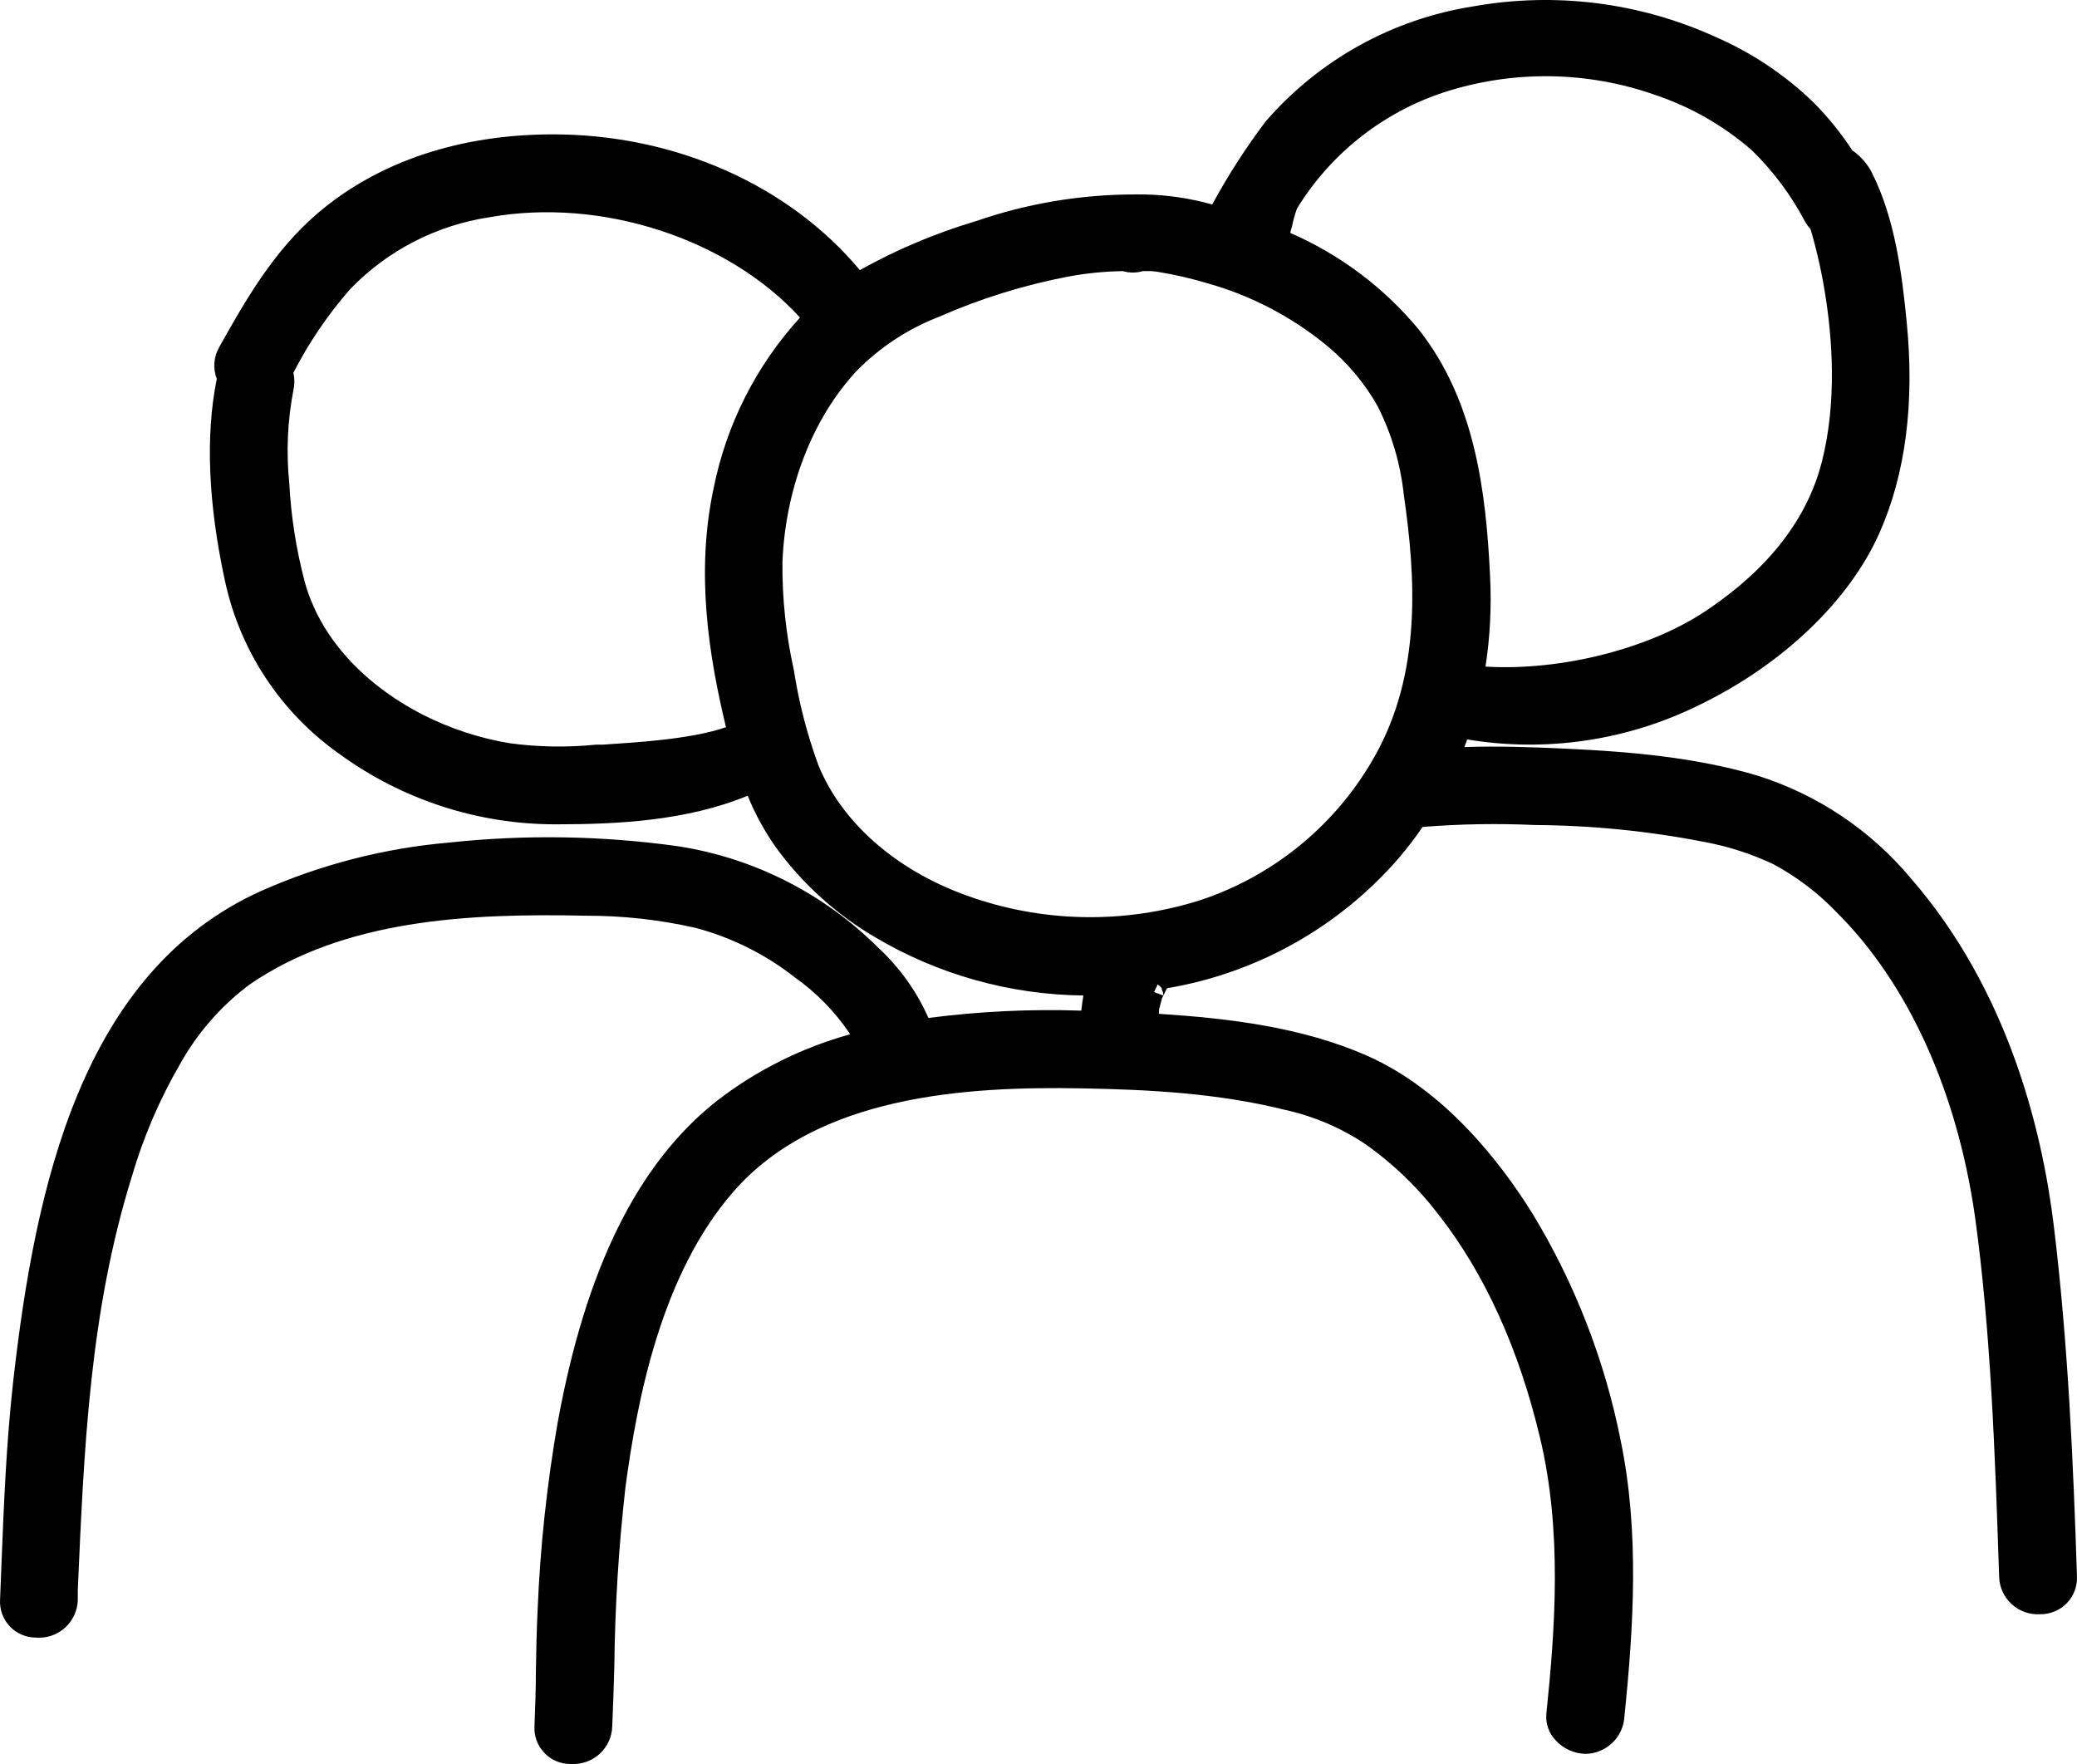 <?xml version="1.0" encoding="UTF-8"?>
<svg width="126px" height="107px" viewBox="0 0 126 107" version="1.1" xmlns="http://www.w3.org/2000/svg" xmlns:xlink="http://www.w3.org/1999/xlink">
    <title>Icon-11</title>
    <defs>
        <filter color-interpolation-filters="auto" id="filter-1">
            <feColorMatrix in="SourceGraphic" type="matrix" values="0 0 0 0 1 0 0 0 0 0.514 0 0 0 0 0 0 0 0 1 0"></feColorMatrix>
        </filter>
    </defs>
    <g id="Icon-11" stroke="none" stroke-width="1" fill="none" fill-rule="evenodd">
        <g filter="url(#filter-1)" id="Icon-24">
            <g>
                <path d="M124.596,74.38 C123.883,68.495 121.806,60.066 115.951,53.311 C113.503,50.369 110.259,48.193 106.606,47.043 C102.799,45.911 98.687,45.589 95.221,45.424 C92.863,45.309 90.834,45.248 88.836,45.315 C88.891,45.156 88.952,45.004 89.007,44.852 C93.778,45.646 98.678,44.926 103.018,42.795 C108.093,40.361 112.211,36.436 114.032,32.291 C115.598,28.737 116.152,24.478 115.671,19.56 C115.385,16.633 114.964,13.28 113.569,10.499 C113.307,9.975 112.923,9.522 112.449,9.178 L112.375,9.13 C111.691,8.084 110.903,7.109 110.024,6.221 C108.277,4.531 106.238,3.173 104.005,2.21 C99.428,0.142 94.331,-0.495 89.384,0.385 C84.492,1.149 80.029,3.62 76.786,7.359 C75.579,8.957 74.494,10.643 73.539,12.404 C72.204,12.028 70.826,11.824 69.44,11.795 L69.104,11.795 C69.013,11.789 68.922,11.789 68.83,11.795 C65.56,11.795 62.314,12.34 59.223,13.408 C56.767,14.136 54.399,15.134 52.163,16.384 C47.825,11.193 40.911,8.15 33.546,8.15 L33.546,8.15 C27.893,8.15 22.97,9.799 19.309,12.903 C16.58,15.221 14.844,18.301 13.315,21.027 C12.963,21.619 12.903,22.339 13.15,22.981 C12.456,26.413 12.626,30.563 13.662,35.304 C14.588,39.527 17.064,43.25 20.601,45.741 C24.405,48.51 28.991,50.002 33.698,50.001 C37.402,50.001 41.618,49.806 45.358,48.266 C45.811,49.382 46.392,50.442 47.088,51.425 C48.694,53.622 50.734,55.468 53.083,56.847 C56.911,59.117 61.272,60.337 65.723,60.383 C65.675,60.669 65.632,60.991 65.596,61.302 C62.498,61.198 59.397,61.347 56.324,61.746 C55.611,60.133 54.574,58.683 53.278,57.486 C49.99,54.203 45.742,52.048 41.149,51.333 C36.542,50.688 31.872,50.612 27.247,51.108 C23.305,51.448 19.446,52.442 15.831,54.048 C4.969,58.953 2.136,71.891 0.79,83.885 C0.388,87.506 0.235,91.188 0.095,94.724 L0.004,97.03 C-0.031,97.627 0.181,98.212 0.592,98.647 C1.002,99.083 1.574,99.33 2.172,99.331 C2.815,99.384 3.451,99.172 3.932,98.744 C4.413,98.317 4.698,97.71 4.719,97.067 L4.719,96.458 C5.097,87.774 5.45,79.577 7.99,71.392 C8.69,68.988 9.68,66.679 10.939,64.515 C11.989,62.637 13.424,61.001 15.148,59.713 C20.887,55.782 28.349,55.386 35.556,55.545 C37.788,55.54 40.014,55.787 42.19,56.281 C44.385,56.862 46.437,57.885 48.221,59.287 C49.506,60.197 50.618,61.328 51.505,62.628 L51.572,62.738 C48.622,63.551 45.861,64.934 43.445,66.809 C38.657,70.613 35.526,76.99 33.832,86.283 C33.176,90.045 32.769,93.847 32.614,97.663 C32.553,98.88 32.529,100.146 32.51,101.351 C32.51,102.446 32.468,103.578 32.425,104.68 C32.385,105.28 32.595,105.87 33.006,106.309 C33.417,106.749 33.992,106.998 34.594,106.998 L34.703,106.998 C35.328,107.021 35.936,106.795 36.394,106.369 C36.851,105.943 37.12,105.353 37.14,104.728 C37.195,103.511 37.232,102.294 37.268,101.077 C37.307,97.443 37.533,93.813 37.944,90.202 C38.651,84.908 40.107,77.288 44.511,72.262 C49.592,66.462 58.523,65.878 65.699,66.018 C69.653,66.091 73.881,66.304 77.95,67.32 C79.69,67.702 81.343,68.406 82.823,69.395 C84.539,70.606 86.057,72.074 87.325,73.747 C90.091,77.307 92.138,81.822 93.417,87.178 C94.788,92.886 94.337,98.838 93.807,103.968 C93.759,104.55 93.96,105.125 94.362,105.55 C94.829,106.069 95.491,106.371 96.189,106.384 C97.459,106.362 98.492,105.357 98.547,104.089 C99.101,98.685 99.461,92.922 98.321,87.397 C97.356,82.513 95.537,77.836 92.948,73.582 C90.932,70.351 87.551,66.073 82.915,64.028 C78.979,62.3 74.557,61.77 70.311,61.496 L70.311,61.35 C70.311,61.265 70.311,61.162 70.347,61.119 C70.384,60.961 70.42,60.803 70.469,60.644 C70.469,60.583 70.512,60.523 70.536,60.462 C70.56,60.401 70.621,60.297 70.652,60.231 L70.755,60.018 L70.798,59.944 C76.267,59.023 81.244,56.225 84.87,52.033 C85.38,51.434 85.858,50.808 86.302,50.159 C88.568,49.979 90.842,49.94 93.113,50.043 C96.59,50.065 100.057,50.413 103.469,51.084 C104.898,51.354 106.286,51.806 107.599,52.429 C109.014,53.193 110.3,54.172 111.413,55.332 C115.775,59.671 118.723,66.219 119.808,73.771 C120.758,80.617 121.026,88.023 121.276,95.637 C121.293,96.274 121.568,96.876 122.04,97.306 C122.511,97.735 123.137,97.954 123.773,97.913 C124.381,97.92 124.966,97.676 125.387,97.238 C125.808,96.8 126.029,96.207 125.997,95.6 C125.778,88.827 125.467,81.554 124.596,74.38 Z M90.116,40.44 C90.393,38.641 90.487,36.818 90.396,35 C90.152,29.742 89.458,24.289 86.077,19.999 C83.976,17.457 81.304,15.447 78.279,14.132 C78.279,14.01 78.34,13.876 78.376,13.749 C78.45,13.374 78.552,13.006 78.681,12.647 C80.717,9.331 83.861,6.839 87.557,5.612 C91.76,4.24 96.299,4.297 100.466,5.777 C102.608,6.503 104.587,7.642 106.29,9.13 C107.575,10.387 108.656,11.836 109.494,13.426 C109.587,13.596 109.702,13.754 109.835,13.895 L109.835,13.895 C110.217,15.193 110.514,16.514 110.724,17.85 C111.145,20.461 111.456,24.344 110.523,28.007 C109.658,31.415 107.362,34.409 103.707,36.904 C100.24,39.32 94.739,40.714 90.116,40.434 L90.116,40.44 Z M68.111,16.445 C68.509,16.562 68.932,16.562 69.33,16.445 L69.446,16.445 L69.854,16.445 L70.219,16.487 C71.234,16.651 72.238,16.88 73.223,17.175 C75.9,17.924 78.391,19.226 80.533,20.997 C81.762,22.019 82.794,23.256 83.579,24.648 C84.428,26.331 84.964,28.154 85.163,30.028 C85.888,35.036 86.247,40.83 83.39,45.887 C81.081,49.992 77.327,53.093 72.857,54.589 C68.196,56.076 63.173,55.973 58.578,54.297 C54.313,52.745 51.066,49.879 49.653,46.428 C48.96,44.546 48.458,42.599 48.154,40.617 C47.677,38.475 47.446,36.287 47.466,34.093 C47.649,29.602 49.294,25.39 51.937,22.53 C53.356,21.076 55.073,19.944 56.969,19.214 C59.477,18.111 62.101,17.294 64.791,16.779 C65.887,16.574 66.997,16.463 68.111,16.445 Z M36.555,45.169 L36.153,45.169 C34.412,45.345 32.655,45.316 30.92,45.083 C29.079,44.776 27.296,44.189 25.632,43.343 C21.916,41.42 19.376,38.554 18.481,35.273 C17.969,33.324 17.656,31.328 17.549,29.316 C17.356,27.431 17.441,25.529 17.798,23.668 C17.877,23.32 17.877,22.958 17.798,22.609 C18.736,20.78 19.897,19.074 21.252,17.528 C23.512,15.19 26.479,13.66 29.696,13.177 C36.494,11.959 44.176,14.491 48.532,19.262 C45.877,22.171 44.066,25.748 43.293,29.608 C42.19,34.756 43.001,39.783 44.042,44.11 C41.941,44.84 38.596,45.035 36.555,45.169 Z M70.567,60.383 L70.012,60.176 C70.067,60.054 70.177,59.817 70.213,59.75 L70.213,59.713 C70.326,59.767 70.42,59.854 70.481,59.963 L70.481,60.03 L70.481,60.03 C70.545,60.136 70.575,60.259 70.567,60.383 Z" id="Shape" fill="#000000" fill-rule="nonzero"></path>
            </g>
        </g>
    </g>
</svg>